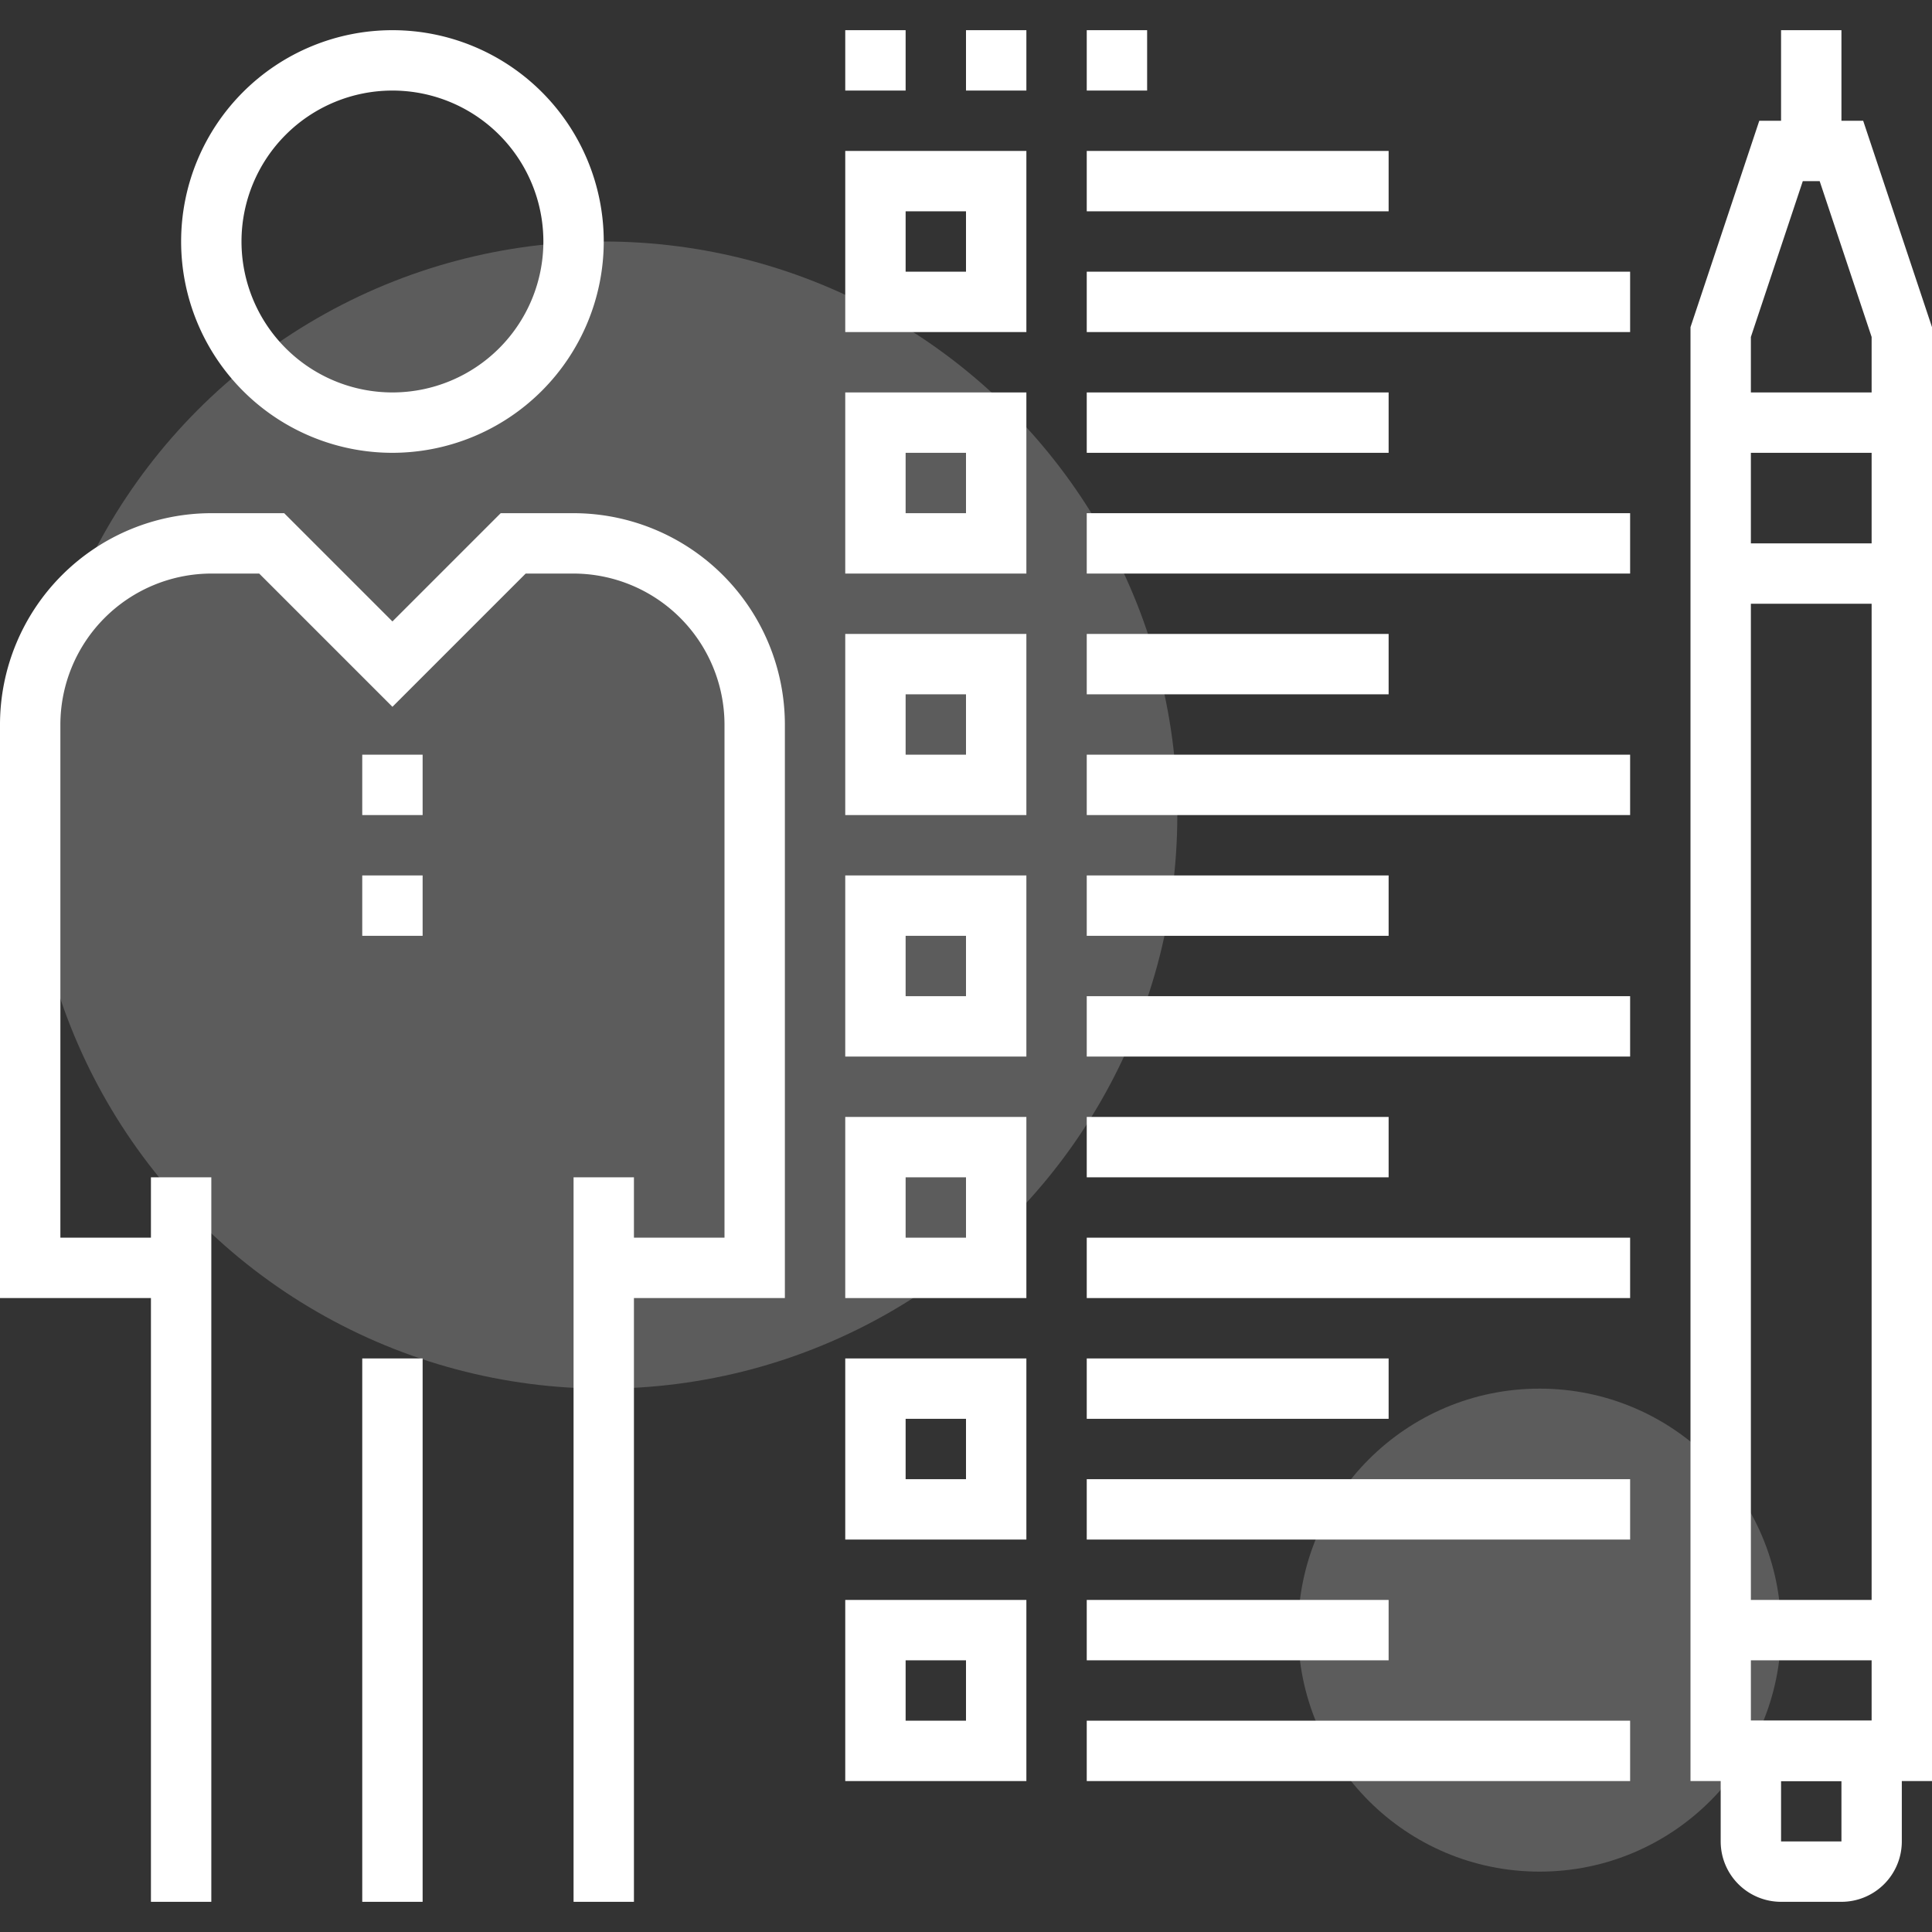 <svg xmlns="http://www.w3.org/2000/svg" viewBox="0 0 512 512"><rect x="0" y="0" width="512" height="512" fill="#333333" stroke="none"/><title>CUNOAȘTERE
DE SINE #2</title><circle cx="160" cy="216" r="152" style="fill:#fff;opacity:0.2"/><circle cx="408" cy="432" r="64" style="fill:#fff;opacity:0.2"/><path d="M104,120a56,56,0,1,1,56-56A56.06,56.06,0,0,1,104,120Zm0-96a40,40,0,1,0,40,40A40,40,0,0,0,104,24Z" style="fill:#fff"/><rect x="40" y="312" width="16" height="192" style="fill:#fff"/><rect x="96" y="360" width="16" height="144" style="fill:#fff"/><rect x="96" y="200" width="16" height="16" style="fill:#fff"/><rect x="96" y="232" width="16" height="16" style="fill:#fff"/><rect x="152" y="312" width="16" height="192" style="fill:#fff"/><path d="M208,344H160V328h32V192a40.08,40.08,0,0,0-40-40H139.31L104,187.31,68.69,152H56a40.08,40.08,0,0,0-40,40V328H48v16H0V192a56.06,56.06,0,0,1,56-56H75.31L104,164.69,132.69,136H152a56.06,56.06,0,0,1,56,56Z" style="fill:#fff"/><path d="M512,472H448V86.7L466.23,32h27.53L512,86.7Zm-48-16h32V89.3L482.23,48h-4.47L464,89.3Z" style="fill:#fff"/><rect x="472" y="8" width="16" height="32" style="fill:#fff"/><path d="M488,504H472a16,16,0,0,1-16-16V456h48v32a16,16,0,0,1-16,16Zm-16-32v16h16V472Z" style="fill:#fff"/><rect x="456" y="104" width="48" height="16" style="fill:#fff"/><rect x="456" y="144" width="48" height="16" style="fill:#fff"/><rect x="456" y="424" width="48" height="16" style="fill:#fff"/><path d="M272,88H224V40h48ZM240,72h16V56H240Z" style="fill:#fff"/><path d="M272,152H224V104h48Zm-32-16h16V120H240Z" style="fill:#fff"/><path d="M272,216H224V168h48Zm-32-16h16V184H240Z" style="fill:#fff"/><path d="M272,280H224V232h48Zm-32-16h16V248H240Z" style="fill:#fff"/><path d="M272,344H224V296h48Zm-32-16h16V312H240Z" style="fill:#fff"/><path d="M272,408H224V360h48Zm-32-16h16V376H240Z" style="fill:#fff"/><path d="M272,472H224V424h48Zm-32-16h16V440H240Z" style="fill:#fff"/><rect x="288" y="40" width="80" height="16" style="fill:#fff"/><rect x="288" y="72" width="144" height="16" style="fill:#fff"/><rect x="288" y="104" width="80" height="16" style="fill:#fff"/><rect x="288" y="136" width="144" height="16" style="fill:#fff"/><rect x="288" y="168" width="80" height="16" style="fill:#fff"/><rect x="288" y="200" width="144" height="16" style="fill:#fff"/><rect x="288" y="232" width="80" height="16" style="fill:#fff"/><rect x="288" y="264" width="144" height="16" style="fill:#fff"/><rect x="288" y="296" width="80" height="16" style="fill:#fff"/><rect x="288" y="328" width="144" height="16" style="fill:#fff"/><rect x="288" y="360" width="80" height="16" style="fill:#fff"/><rect x="288" y="392" width="144" height="16" style="fill:#fff"/><rect x="288" y="424" width="80" height="16" style="fill:#fff"/><rect x="288" y="456" width="144" height="16" style="fill:#fff"/><rect x="224" y="8" width="16" height="16" style="fill:#fff"/><rect x="256" y="8" width="16" height="16" style="fill:#fff"/><rect x="288" y="8" width="16" height="16" style="fill:#fff"/></svg>